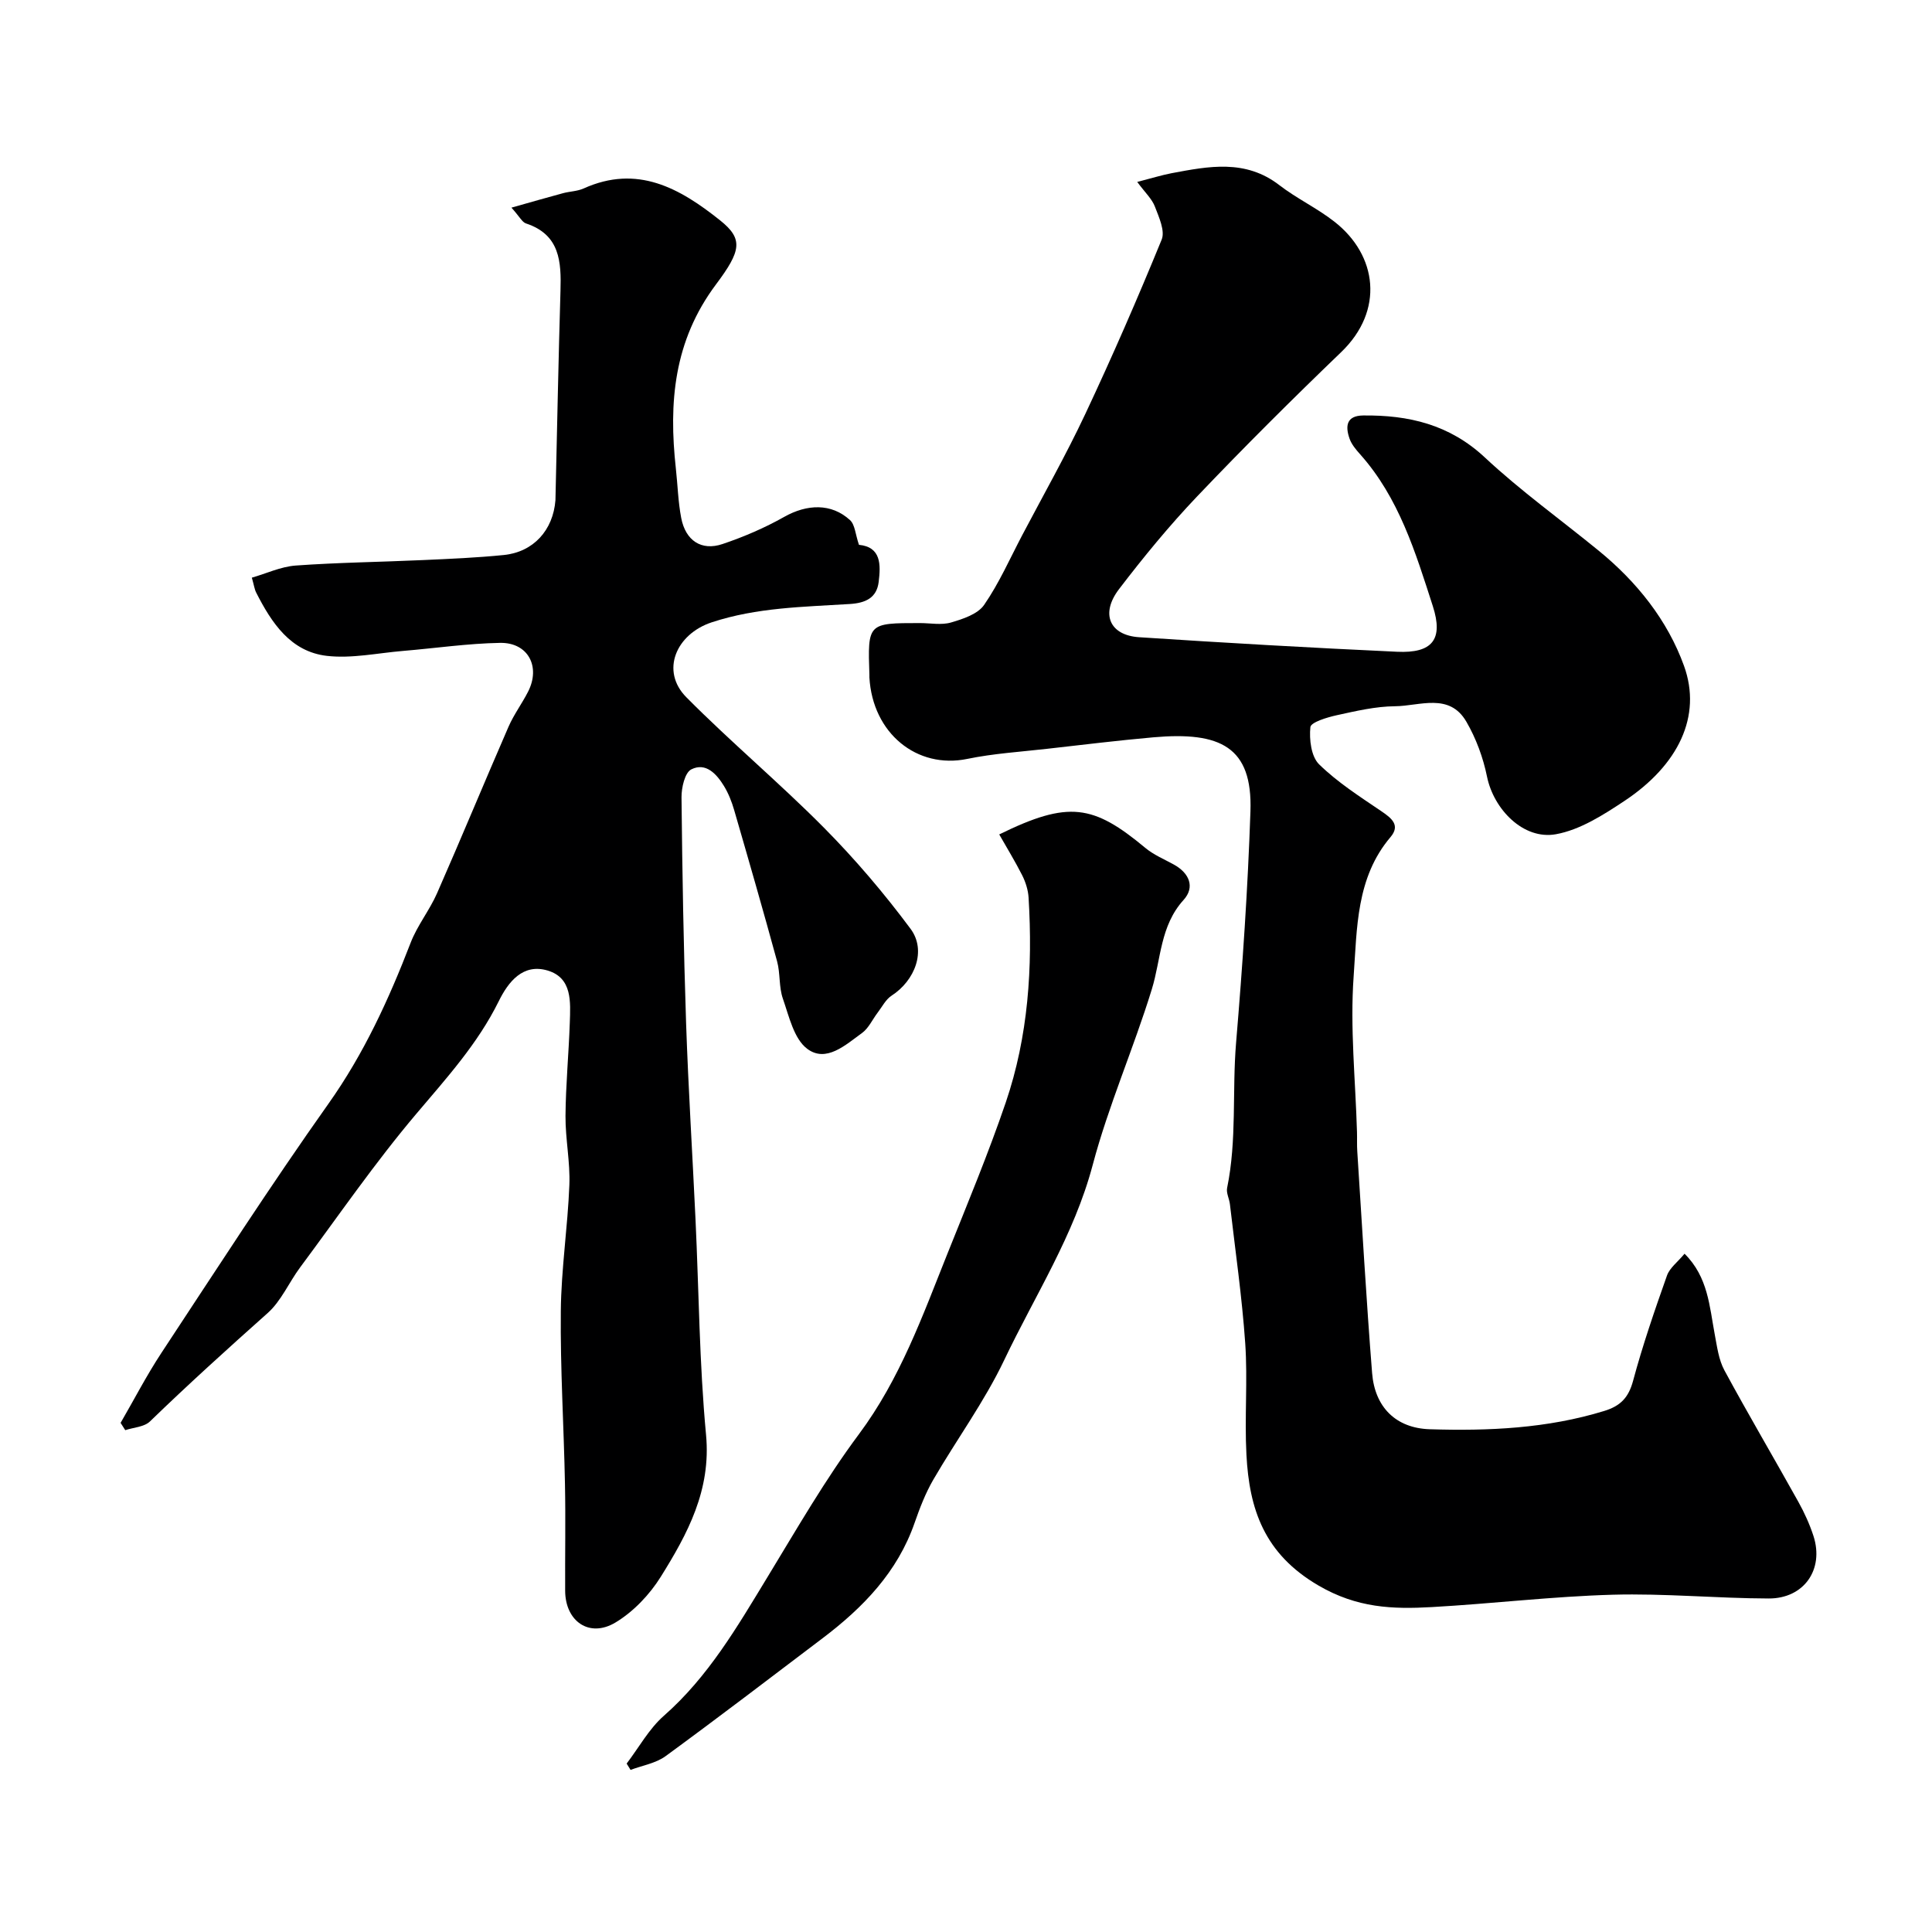 <svg enable-background="new 0 0 400 400" viewBox="0 0 400 400" xmlns="http://www.w3.org/2000/svg"><g fill="#000001"><path d="m235.45 37.67c3.09-.8 5.08-1.42 7.11-1.81 7.67-1.44 15.29-2.95 22.31 2.47 3.6 2.78 7.83 4.76 11.41 7.57 8.9 6.95 10.35 18.4 1.39 27.01-10.14 9.75-20.12 19.68-29.81 29.86-5.77 6.06-11.11 12.57-16.19 19.22-3.88 5.09-1.94 9.54 4.18 9.94 17.79 1.17 35.59 2.19 53.4 3.01 7.29.34 9.63-2.53 7.4-9.45-3.59-11.13-7.01-22.44-15.08-31.47-.86-.96-1.76-2.04-2.17-3.23-.88-2.53-.68-4.73 2.82-4.77 9.43-.11 17.9 1.87 25.2 8.69 7.41 6.92 15.71 12.88 23.58 19.31 7.9 6.45 14.25 14.4 17.66 23.85 3.75 10.4-1.16 20.54-12.36 27.97-4.37 2.9-9.18 5.98-14.17 6.88-6.73 1.21-12.88-5.16-14.26-11.93-.8-3.93-2.26-7.9-4.27-11.36-3.53-6.09-9.68-3.25-14.77-3.21-4.03.03-8.1.99-12.07 1.86-2 .44-5.36 1.45-5.46 2.47-.26 2.54.16 6.09 1.81 7.7 3.81 3.73 8.43 6.68 12.88 9.7 2.14 1.45 3.98 2.91 1.9 5.36-7.14 8.4-6.92 18.91-7.63 28.79-.77 10.69.38 21.52.69 32.29.04 1.33-.03 2.67.06 4 .99 15.3 1.86 30.61 3.07 45.89.56 7.05 4.91 11.41 11.95 11.63 12.17.38 24.31-.16 36.12-3.79 3.37-1.04 5.02-2.76 5.96-6.23 1.98-7.37 4.47-14.6 7.02-21.8.56-1.59 2.2-2.79 3.64-4.52 4.88 4.84 5.16 10.92 6.25 16.71.48 2.52.81 5.23 2 7.43 4.95 9.15 10.24 18.12 15.3 27.21 1.26 2.26 2.35 4.66 3.15 7.12 2.21 6.88-1.95 12.93-9.28 12.91-10.77-.03-21.55-1.08-32.29-.78-12.5.35-24.95 1.86-37.45 2.56-8.11.46-15.49.2-23.48-4.47-11.25-6.57-14.32-15.79-14.91-27.09-.41-7.67.28-15.41-.25-23.07-.67-9.63-2.06-19.2-3.17-28.79-.13-1.13-.79-2.32-.58-3.35 2.05-9.95 1.02-20.07 1.86-30.09 1.34-15.94 2.43-31.91 2.97-47.89.46-13.39-6.27-16.54-20.06-15.33-7.35.65-14.69 1.55-22.02 2.38-5.52.63-11.11.97-16.53 2.09-10.43 2.16-19.62-5.29-20.28-16.86-.01-.17 0-.33 0-.5-.36-10.76-.36-10.76 10.44-10.76 2.17 0 4.47.46 6.46-.12 2.47-.72 5.53-1.73 6.85-3.64 3.09-4.47 5.32-9.55 7.87-14.4 4.4-8.36 9.06-16.59 13.08-25.13 5.59-11.89 10.84-23.95 15.81-36.1.74-1.8-.56-4.64-1.39-6.81-.6-1.6-2-2.88-3.67-5.13z"/><path d="m177.84 112.8c4.61.45 4.52 4.12 4.08 7.69-.41 3.31-2.73 4.35-5.93 4.56-9.62.61-19.26.7-28.65 3.8-7.37 2.44-10.65 10.06-5.23 15.52 9.2 9.28 19.26 17.7 28.46 26.98 6.46 6.52 12.47 13.58 17.95 20.95 3.34 4.49.92 10.72-3.94 13.85-1.2.78-1.94 2.29-2.86 3.49-1.09 1.43-1.88 3.25-3.27 4.25-3.38 2.44-7.41 6.2-11.33 3.25-2.75-2.07-3.75-6.7-5.03-10.37-.85-2.42-.52-5.23-1.2-7.73-2.86-10.48-5.87-20.92-8.9-31.36-.5-1.71-1.17-3.42-2.09-4.93-1.53-2.5-3.76-4.97-6.77-3.46-1.34.67-2.05 3.79-2.03 5.79.16 15.6.43 31.21.95 46.8.46 13.54 1.32 27.07 1.95 40.61.7 14.87.79 29.79 2.18 44.59 1.07 11.42-3.82 20.47-9.37 29.37-2.31 3.7-5.67 7.24-9.38 9.47-5.41 3.25-10.39-.24-10.42-6.56-.04-7.37.11-14.74-.04-22.1-.23-11.94-.98-23.87-.86-35.8.08-8.71 1.43-17.4 1.77-26.11.19-4.75-.83-9.53-.8-14.3.05-6.44.67-12.87.89-19.3.14-4.28.55-9.27-4.58-10.81-5.11-1.53-8.15 2.32-10.14 6.37-4.33 8.77-10.76 15.85-17.01 23.24-8.6 10.15-16.16 21.17-24.11 31.86-2.31 3.11-3.91 6.95-6.72 9.45-8.25 7.35-16.43 14.75-24.37 22.44-1.18 1.14-3.38 1.23-5.11 1.8-.32-.5-.64-1.01-.96-1.51 2.8-4.83 5.37-9.81 8.43-14.46 11.4-17.29 22.63-34.72 34.6-51.61 7.35-10.37 12.49-21.6 17.01-33.31 1.38-3.6 3.92-6.73 5.48-10.28 5.03-11.44 9.8-23 14.79-34.46 1.1-2.53 2.79-4.79 4.05-7.26 2.65-5.19 0-10.21-5.79-10.11-6.72.12-13.42 1.11-20.13 1.67-5.25.44-10.6 1.61-15.74 1.02-7.51-.87-11.43-6.82-14.62-13.08-.36-.7-.46-1.54-.91-3.11 2.97-.85 5.98-2.28 9.07-2.51 8.75-.63 17.53-.73 26.29-1.13 5.6-.25 11.22-.49 16.8-1.05 6.15-.62 10.22-5.14 10.7-11.36.01-.17 0-.33.01-.5.33-14.27.61-28.54 1.03-42.8.18-6.04-.08-11.66-7.14-13.99-.8-.26-1.31-1.38-3.01-3.27 4.12-1.16 7.39-2.11 10.67-2.99 1.4-.38 2.95-.39 4.25-.97 11.15-5.04 19.95-.06 28.3 6.61 4.82 3.85 4.33 6.3-.86 13.23-8.78 11.73-9.82 24.5-8.32 38.14.38 3.42.46 6.88 1.11 10.24.9 4.68 4.18 6.86 8.54 5.39 4.4-1.48 8.75-3.35 12.79-5.63 4.7-2.65 9.75-2.87 13.61.67 1.04.94 1.11 2.94 1.86 5.12z"/><path d="m206.88 172.76c14.39-7.07 19.48-6.17 30.26 2.8 1.73 1.44 3.91 2.34 5.9 3.44 3.21 1.77 4.41 4.67 2.01 7.32-4.88 5.38-4.65 12.23-6.58 18.5-3.76 12.23-8.97 24.04-12.24 36.38-3.87 14.59-11.98 27.06-18.32 40.39-4.11 8.63-9.87 16.47-14.69 24.78-1.61 2.78-2.79 5.85-3.85 8.89-3.54 10.21-10.65 17.54-19.01 23.88-10.81 8.19-21.59 16.43-32.54 24.44-2.03 1.49-4.83 1.94-7.27 2.86-.27-.44-.54-.87-.81-1.31 2.54-3.33 4.62-7.18 7.7-9.89 9.21-8.09 15.2-18.43 21.44-28.69 6.1-10.02 11.97-20.25 18.96-29.63 8.51-11.42 13.17-24.5 18.34-37.42 4.15-10.36 8.45-20.68 12.05-31.24 4.67-13.71 5.6-27.99 4.73-42.38-.09-1.58-.61-3.23-1.32-4.65-1.45-2.87-3.15-5.63-4.76-8.47z"/></g></svg>
